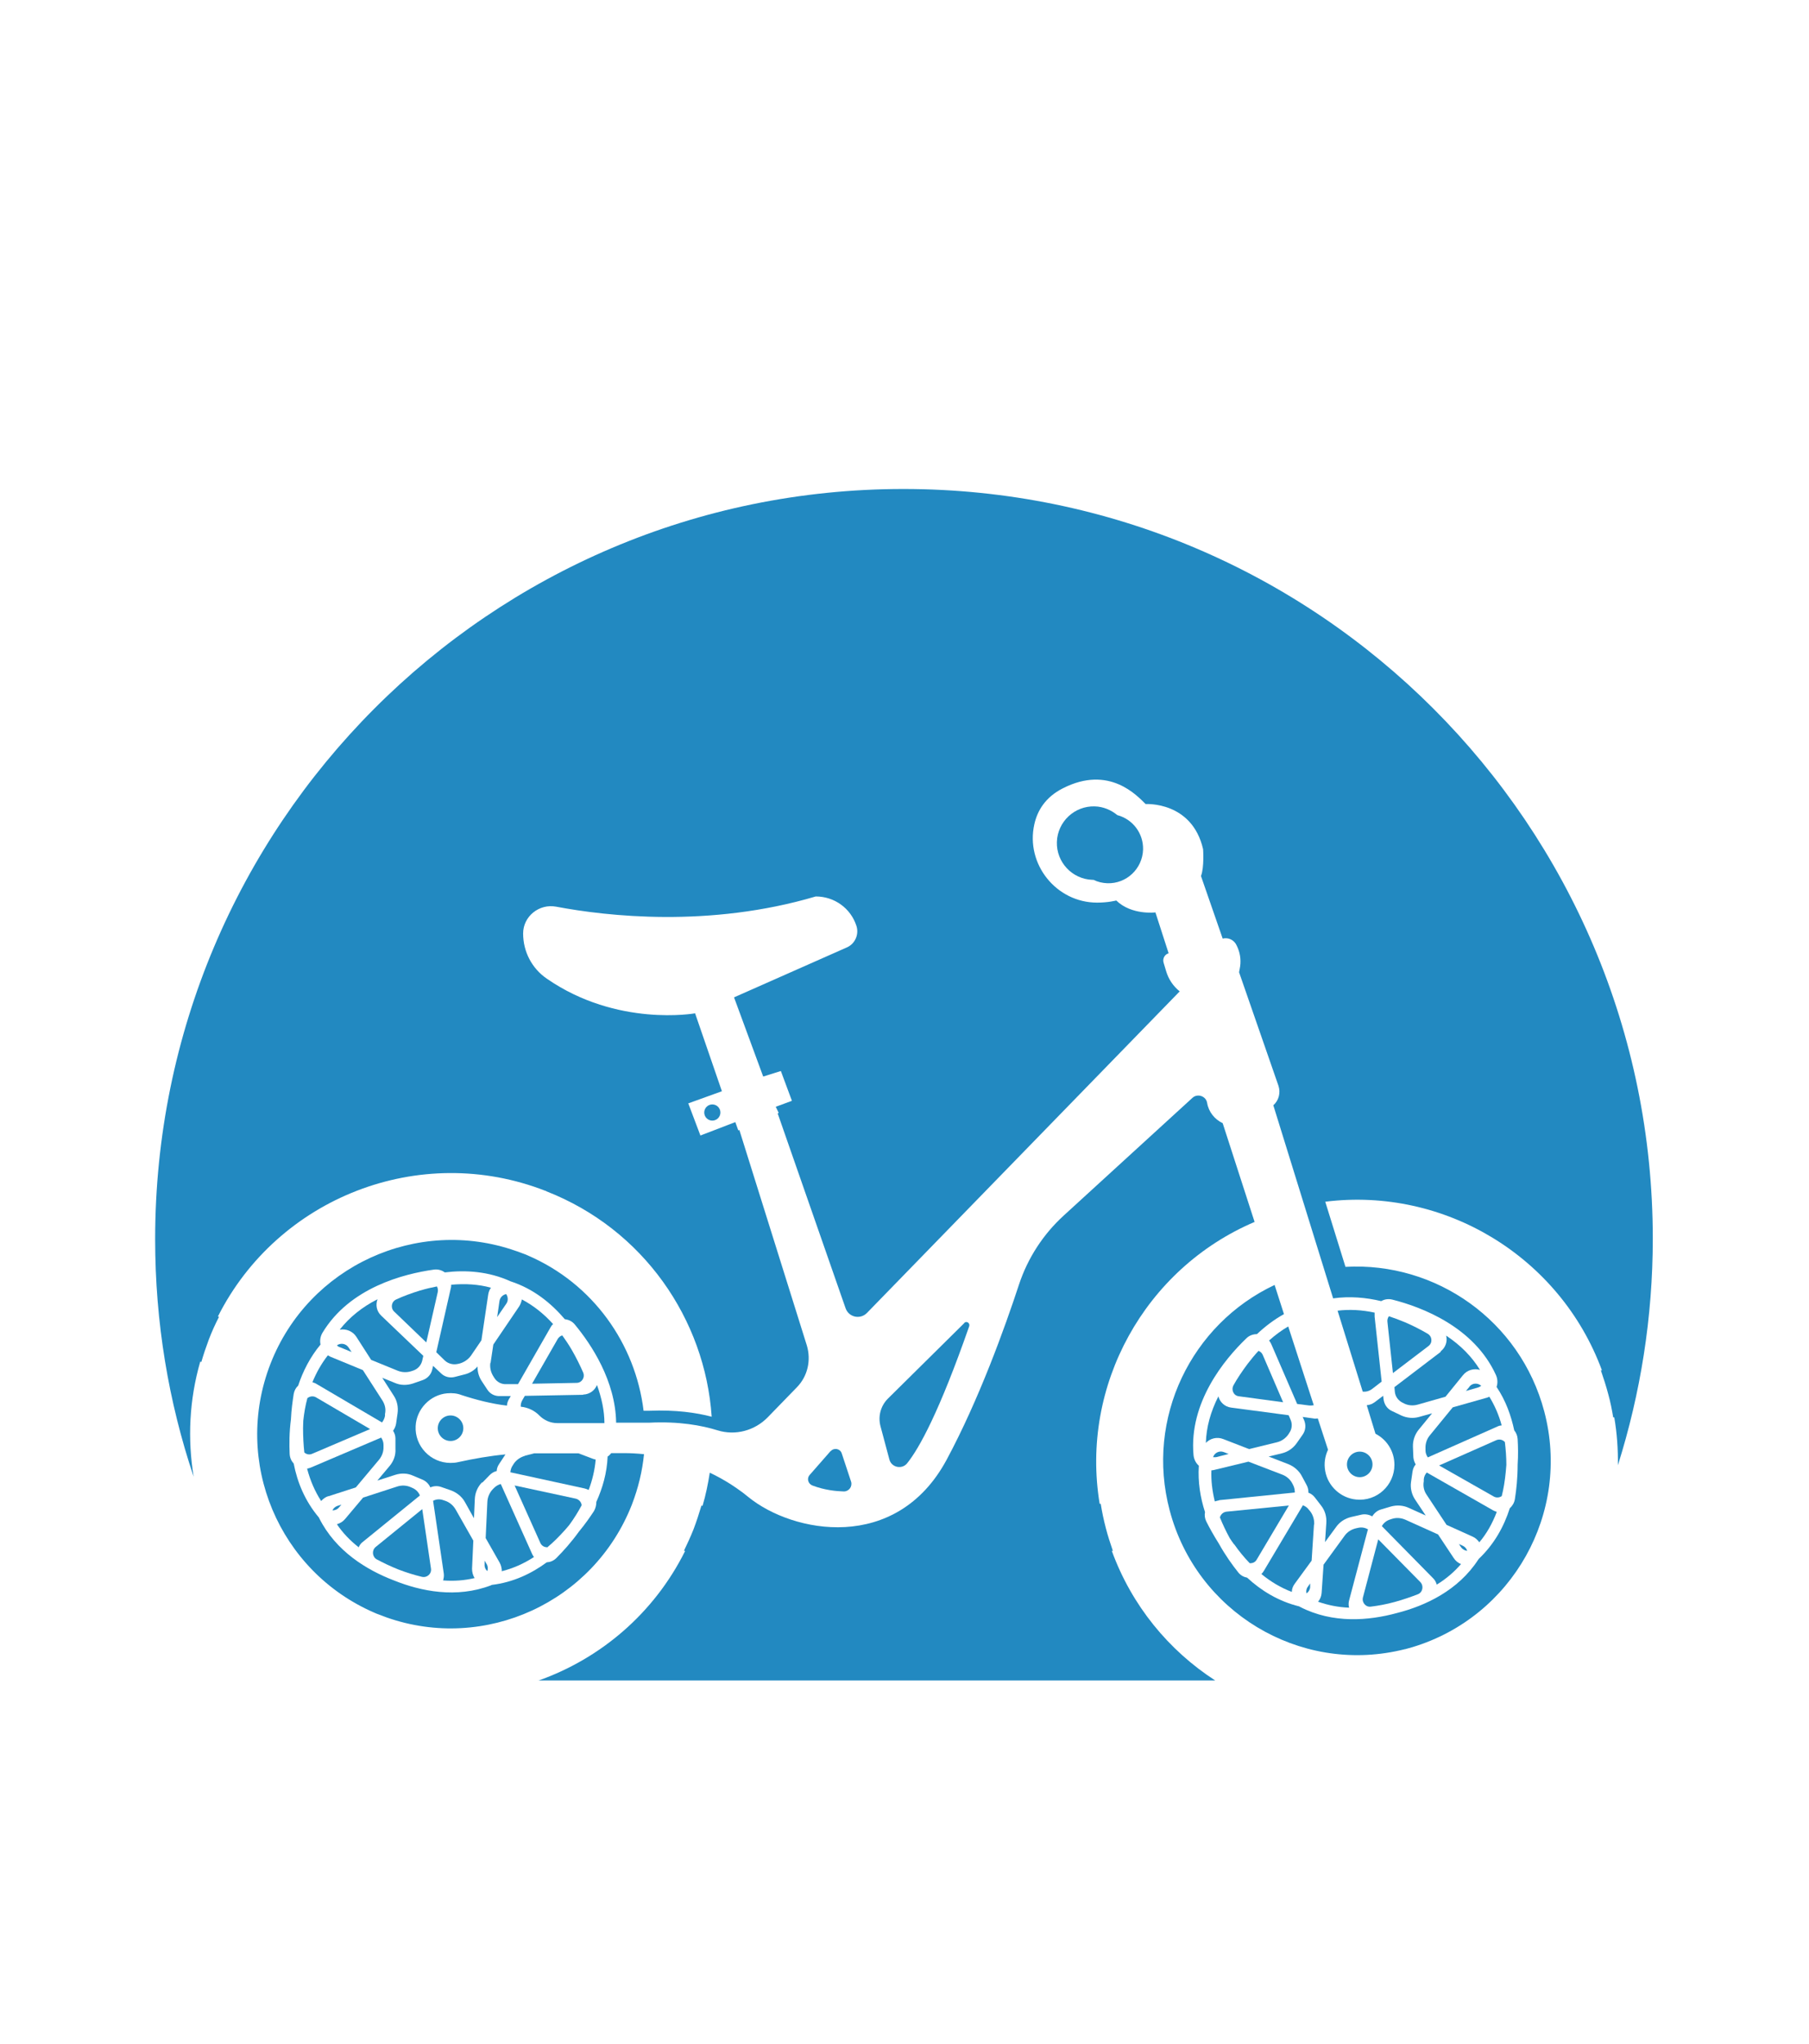 <svg xmlns="http://www.w3.org/2000/svg" id="a" viewBox="0 0 85 96"><defs><style>.b{fill:#2289c1;}</style></defs><path class="b" d="M59.73,63.13l1.22,2.82,.55,.07c.08,.01,.16,0,.23-.01l-1.2-3.7c-.31,.18-.61,.4-.9,.66,.04,.05,.07,.1,.1,.16Z"></path><path class="b" d="M59.14,63.45c-.18,.19-.35,.4-.52,.62h0c-.26,.35-.49,.69-.66,1-.12,.22,0,.49,.25,.52l2.08,.28-.96-2.23c-.04-.09-.11-.15-.19-.18Z"></path><path class="b" d="M57.25,65.59c-.37,.73-.57,1.46-.59,2.19,.2-.21,.52-.3,.82-.18l1.21,.47,1.31-.32c.21-.05,.4-.18,.53-.36l.05-.08c.13-.18,.15-.42,.06-.62l-.09-.21-2.71-.36c-.3-.04-.52-.26-.59-.52Z"></path><path class="b" d="M65,65.56l-.41,.31c-.11,.08-.24,.13-.37,.14l.41,1.34c.53,.27,.89,.82,.89,1.46,0,.96-.82,1.73-1.8,1.63-.72-.07-1.32-.62-1.45-1.33-.07-.37-.01-.71,.13-1.01l-.48-1.47c-.07,.01-.14,.02-.21,0l-.5-.07,.07,.16c.09,.22,.07,.47-.07,.67l-.28,.4c-.17,.24-.41,.41-.7,.48l-.62,.15,.93,.36c.27,.11,.5,.31,.63,.56l.23,.43c.06,.11,.08,.23,.08,.35,.12,.04,.22,.12,.3,.22l.3,.39c.18,.23,.26,.52,.24,.81l-.06,.9,.52-.71c.17-.24,.42-.4,.71-.47l.48-.11c.18-.04,.36,0,.51,.08,.09-.15,.23-.27,.4-.32l.47-.14c.28-.08,.58-.06,.84,.06l.8,.36-.5-.75c-.16-.24-.23-.54-.19-.82l.07-.49c.02-.13,.07-.25,.15-.34-.06-.1-.1-.22-.11-.34l-.02-.49c-.01-.29,.09-.58,.27-.8l.63-.77-.61,.17c-.28,.08-.58,.05-.84-.07l-.44-.21c-.22-.1-.36-.31-.39-.55l-.02-.17Z"></path><path class="b" d="M61.39,74.85c.09-.06,.16-.17,.17-.29v-.18l-.11,.16c-.07,.09-.09,.21-.06,.31Z"></path><path class="b" d="M61.75,71.61c.01-.22-.05-.44-.19-.62l-.06-.07c-.07-.1-.17-.17-.28-.21l-1.84,3.09c-.03,.05-.07,.1-.11,.14,.45,.37,.93,.65,1.43,.84,0-.14,.05-.27,.14-.39l.79-1.08,.11-1.69Z"></path><path class="b" d="M51.44,37.88c-.95-.03-1.75,.72-1.78,1.67-.03,.95,.72,1.75,1.67,1.78,.02,0,.03,0,.05,0,.2,.1,.42,.15,.65,.16,.9,.03,1.65-.68,1.68-1.58,.02-.77-.49-1.43-1.21-1.62-.29-.24-.66-.4-1.06-.41Z"></path><path class="b" d="M63.89,69.39c.33,0,.6-.27,.6-.6s-.27-.6-.6-.6-.6,.27-.6,.6,.27,.6,.6,.6Z"></path><path class="b" d="M57.28,70.47l3.56-.36c0-.11-.02-.23-.07-.33l-.04-.08c-.1-.2-.27-.35-.48-.43l-1.59-.61-1.61,.39s-.08,.02-.13,.02c-.02,.47,.04,.96,.16,1.46,.06-.02,.13-.04,.2-.05Z"></path><path class="b" d="M57.99,72.54h0c.23,.33,.47,.62,.73,.89,.13,.01,.26-.04,.33-.17l1.51-2.54-2.93,.29c-.16,.02-.27,.13-.31,.27,.13,.32,.28,.64,.46,.97,.06,.1,.13,.19,.2,.29Z"></path><path class="b" d="M56.99,68.45s.1,0,.15,0l.59-.15-.23-.09c-.21-.08-.44,.04-.5,.24Z"></path><path class="b" d="M67.7,63.5l-2.18,1.66,.02,.22c.02,.22,.16,.41,.36,.51l.08,.04c.2,.1,.43,.11,.64,.05l1.3-.37,.82-1.01c.2-.25,.52-.33,.8-.25-.38-.62-.91-1.16-1.59-1.61,.07,.26-.02,.56-.26,.74Z"></path><path class="b" d="M64.42,75.47c.33-.04,.72-.11,1.12-.22,.4-.11,.77-.24,1.08-.36,.23-.09,.29-.39,.12-.57l-1.98-2.01-.72,2.73c-.06,.24,.14,.47,.38,.43Z"></path><path class="b" d="M64.29,71.85c-.14-.09-.31-.12-.48-.08l-.09,.02c-.22,.05-.41,.17-.54,.35l-.99,1.36-.09,1.32c-.01,.16-.07,.31-.17,.42,.46,.16,.94,.26,1.46,.28-.03-.11-.03-.23,0-.34l.88-3.32Z"></path><path class="b" d="M67.52,74.43c.44-.27,.82-.6,1.13-.96-.14-.05-.26-.15-.35-.29l-.73-1.1-1.53-.69c-.2-.09-.43-.11-.64-.04l-.09,.03c-.16,.05-.3,.16-.38,.31l2.41,2.45c.09,.09,.14,.19,.17,.3Z"></path><path class="b" d="M62.85,61.57l1.18,3.8c.16,.02,.32-.03,.45-.13l.44-.34-.33-3.05c0-.07,0-.13,0-.19-.61-.13-1.19-.16-1.75-.09Z"></path><path class="b" d="M9.41,63.96l.05,.02c.1-.35,.22-.7,.35-1.05,.14-.37,.3-.72,.48-1.07l-.05-.02c2.81-5.57,9.47-8.21,15.39-5.9h.02l.02,.02c4.56,1.78,7.46,6.01,7.77,10.59-.72-.19-1.69-.33-2.93-.28h-.27c-.38-3.13-2.37-5.98-5.45-7.3-.07-.03-.13-.06-.2-.08-.03-.01-.05-.02-.08-.03-.03-.01-.05-.02-.08-.03-.07-.03-.14-.05-.2-.07-4.62-1.62-9.73,.71-11.52,5.3-1.79,4.6,.39,9.76,4.89,11.7,.07,.03,.13,.06,.2,.08,.03,.01,.05,.02,.08,.03,.03,.01,.05,.02,.08,.03,.07,.03,.14,.05,.21,.08,4.62,1.62,9.72-.71,11.52-5.3,.3-.78,.49-1.57,.57-2.37-.3-.03-.61-.05-.92-.05h-.62c-.05,.06-.1,.12-.17,.16-.03,.77-.24,1.49-.53,2.13,0,.14-.03,.29-.11,.43-.19,.29-.42,.62-.71,.97-.36,.5-.74,.92-1.06,1.24-.13,.13-.29,.19-.45,.2-.72,.53-1.58,.94-2.58,1.06-.01,0-.02,.01-.04,.02-1.63,.62-3.29,.28-4.56-.23-1.28-.49-2.73-1.37-3.51-2.92,0-.01-.01-.02-.02-.04-.65-.77-1.01-1.65-1.18-2.53-.11-.12-.18-.27-.19-.45-.02-.45-.02-1.01,.06-1.63,.02-.45,.08-.86,.13-1.19,.03-.16,.1-.29,.21-.39,.22-.67,.56-1.34,1.05-1.93-.04-.18-.01-.38,.09-.55,1.28-2.13,3.82-2.77,5.23-2.97,.2-.03,.38,.03,.52,.13,.98-.12,2.06-.05,3.09,.42,1.08,.35,1.91,1.03,2.55,1.78,.18,.02,.35,.1,.47,.25,.77,.93,1.91,2.64,1.94,4.61h1.55c1.41-.07,2.48,.13,3.22,.36,.84,.26,1.75,.01,2.36-.62l1.36-1.4c.51-.52,.68-1.27,.47-1.97l-3.17-10.12-.05,.02-.14-.39-1.64,.63-.57-1.51,1.58-.57-1.26-3.66s-3.66,.66-6.97-1.63c-.7-.48-1.11-1.27-1.11-2.12,0-.81,.76-1.41,1.55-1.26,2.38,.45,7.2,1,12.2-.48,.87,0,1.64,.55,1.91,1.38,.13,.4-.06,.84-.44,1.01l-5.31,2.35,1.37,3.72,.83-.26,.52,1.4-.76,.28,.14,.29-.05,.02,3.19,9.15c.15,.43,.69,.55,1.01,.22l14.69-15.1c-.31-.25-.53-.58-.64-.96l-.12-.4c-.05-.19,.06-.38,.24-.43h0l-.62-1.92s-1.12,.14-1.84-.56c0,0-.37,.1-.9,.1-1.92,0-3.37-1.81-2.95-3.68,.14-.63,.51-1.27,1.34-1.69,2.18-1.11,3.49,.35,3.89,.74,0,0,2.18-.14,2.7,2.12,0,0,.06,.86-.1,1.26l1.02,2.94c.27-.07,.55,.07,.66,.33l.05,.11c.13,.31,.16,.66,.09,.98l-.03,.16,1.85,5.33c.11,.33,.02,.69-.24,.92l2.81,9.07c.78-.11,1.55-.04,2.26,.13,.15-.09,.34-.12,.53-.07,1.38,.35,3.83,1.28,4.86,3.54,.08,.18,.09,.38,.03,.56,.43,.64,.68,1.34,.83,2.04,.09,.11,.15,.25,.16,.41,.02,.34,.03,.75,0,1.2,0,.62-.06,1.18-.13,1.62-.03,.18-.12,.32-.24,.43-.27,.85-.73,1.69-1.46,2.38,0,.01-.01,.02-.02,.03-.95,1.46-2.49,2.17-3.82,2.51-1.32,.36-3.01,.51-4.56-.29-.01,0-.02-.01-.03-.02-.98-.24-1.79-.74-2.45-1.35-.16-.03-.31-.11-.42-.25-.28-.35-.61-.81-.91-1.35-.24-.38-.44-.74-.59-1.04-.07-.14-.09-.3-.06-.44-.22-.68-.34-1.41-.29-2.18-.14-.12-.23-.3-.25-.5-.22-2.47,1.45-4.49,2.48-5.48,.14-.14,.32-.2,.5-.2,.37-.35,.8-.68,1.27-.94l-.44-1.37c-3.91,1.84-6.08,6.26-4.93,10.59,1.26,4.77,6.07,7.66,10.84,6.57,.07-.02,.14-.03,.21-.05,.03,0,.05-.01,.08-.02,.03,0,.05-.02,.08-.02,.07-.02,.14-.04,.21-.06,4.68-1.42,7.44-6.3,6.18-11.07-1.13-4.27-5.09-7.03-9.34-6.79l-.95-3.06c5.61-.7,11.03,2.58,13,7.92h-.05c.13,.38,.25,.75,.35,1.13,.1,.36,.17,.72,.23,1.08h.05c.13,.75,.18,1.5,.17,2.25,1.06-3.36,1.64-6.94,1.64-10.65,0-19.44-15.76-35.21-35.21-35.21S7.29,38.77,7.29,58.21c0,3.9,.63,7.65,1.81,11.16-.29-1.76-.21-3.61,.31-5.41Z"></path><path class="b" d="M67.08,62.65c-.31-.18-.67-.37-1.07-.54h0c-.26-.11-.51-.2-.75-.28-.05,.07-.08,.16-.07,.25l.26,2.42,1.67-1.27c.2-.15,.18-.45-.04-.58Z"></path><path class="b" d="M68.94,72.85c-.03-.1-.1-.19-.21-.24l-.18-.08,.1,.15c.07,.1,.18,.16,.29,.17Z"></path><path class="b" d="M69.04,65.15l-.16,.19,.59-.17s.09-.04,.13-.07c-.16-.15-.42-.14-.56,.04Z"></path><path class="b" d="M69.85,65.66l-1.59,.45-1.08,1.32c-.14,.17-.21,.39-.2,.61v.09c0,.12,.04,.23,.11,.33l3.27-1.45c.06-.03,.13-.05,.2-.05-.13-.49-.33-.94-.58-1.35-.04,.02-.08,.03-.12,.05Z"></path><path class="b" d="M69.5,72.46c.35-.41,.62-.89,.83-1.44-.06-.02-.11-.04-.17-.07l-3.12-1.78c-.08,.09-.13,.2-.14,.32v.09c-.04,.22,0,.44,.13,.63l.94,1.42,1.22,.55c.14,.06,.24,.16,.32,.27Z"></path><path class="b" d="M70.56,70.29c.09-.35,.15-.73,.19-1.13h0c.01-.12,.02-.24,.03-.35,0-.37-.03-.73-.07-1.07-.1-.11-.25-.15-.4-.09l-2.69,1.19,2.57,1.46c.13,.07,.27,.05,.37-.02Z"></path><path class="b" d="M45.31,62.15l-3.59,3.55c-.34,.34-.47,.83-.35,1.29l.42,1.57c.1,.38,.6,.48,.84,.17,.56-.7,1.5-2.39,2.91-6.43,.05-.15-.13-.27-.24-.15Z"></path><path class="b" d="M21.17,66.49c-.33,0-.6,.27-.6,.6s.27,.6,.6,.6,.6-.27,.6-.6-.27-.6-.6-.6Z"></path><path class="b" d="M16.85,72.69c.04-.1,.11-.2,.21-.27l2.67-2.17c-.06-.15-.18-.28-.34-.35l-.09-.04c-.2-.09-.43-.1-.64-.03l-1.6,.52-.85,1.01c-.1,.12-.24,.2-.38,.24,.27,.4,.61,.76,1.02,1.08Z"></path><path class="b" d="M17.7,73.25c.3,.16,.65,.33,1.03,.48,.39,.15,.76,.26,1.09,.34,.24,.06,.47-.14,.43-.39l-.41-2.79-2.19,1.78c-.19,.16-.16,.46,.05,.58Z"></path><path class="b" d="M16.04,70.68l-.19,.06c-.11,.04-.19,.12-.23,.21,.11,0,.23-.04,.31-.14l.12-.14Z"></path><path class="b" d="M14.44,65.69c-.09,.33-.15,.68-.19,1.05,0,.11-.01,.23-.01,.35h0c0,.4,.02,.78,.06,1.14,.1,.09,.24,.12,.37,.06l2.72-1.16-2.54-1.49c-.14-.08-.3-.05-.41,.04Z"></path><path class="b" d="M15.45,70.28l1.27-.41,1.09-1.3c.14-.17,.22-.39,.21-.61v-.09c0-.12-.04-.24-.11-.34l-3.31,1.41c-.06,.02-.11,.04-.17,.05,.15,.57,.37,1.07,.66,1.52,.09-.1,.2-.19,.35-.23Z"></path><path class="b" d="M23.57,73.81c.52-.13,1.03-.35,1.52-.67-.04-.05-.07-.1-.09-.15l-1.47-3.28c-.11,.03-.22,.09-.31,.18l-.07,.07c-.15,.16-.24,.37-.25,.59l-.08,1.7,.66,1.16c.07,.13,.1,.27,.1,.41Z"></path><path class="b" d="M22.9,73.8c.03-.1,.03-.22-.03-.32l-.1-.17v.18c-.01,.12,.04,.24,.13,.31Z"></path><path class="b" d="M27.4,65.52l-2.74,.05-.11,.19c-.06,.1-.09,.21-.08,.32,.33,.03,.65,.18,.88,.42,.22,.22,.52,.35,.83,.35h2.22c0-.58-.13-1.18-.35-1.79-.1,.25-.34,.44-.65,.45Z"></path><path class="b" d="M15.41,63.66c-.29,.37-.54,.8-.73,1.27,.06,.02,.13,.04,.19,.08l3.08,1.81c.07-.09,.12-.2,.14-.31v-.09c.05-.22,0-.44-.12-.63l-.92-1.43-1.53-.63s-.08-.04-.11-.06Z"></path><path class="b" d="M39.03,68.16l-.99,1.13c-.14,.16-.07,.41,.13,.49,.58,.22,1.12,.27,1.48,.28,.24,0,.41-.23,.34-.46l-.44-1.33c-.07-.22-.36-.28-.52-.1Z"></path><path class="b" d="M25.71,72.69c.28-.23,.55-.5,.82-.8h0c.08-.09,.16-.18,.23-.27,.22-.3,.41-.61,.57-.91-.01-.14-.12-.27-.27-.31l-2.88-.62,1.21,2.7c.06,.13,.18,.2,.31,.2Z"></path><path class="b" d="M15.96,63.28l.56,.23-.14-.21c-.12-.19-.38-.23-.55-.1,.03,.03,.07,.06,.12,.08Z"></path><path class="b" d="M15.97,62.46c.29-.05,.6,.07,.77,.33l.7,1.09,1.25,.51c.2,.08,.43,.09,.64,.02l.09-.03c.21-.07,.37-.25,.42-.47l.05-.22-1.98-1.89c-.22-.21-.27-.51-.17-.77-.73,.37-1.32,.85-1.77,1.42Z"></path><path class="b" d="M22.67,69.64l.34-.35c.09-.09,.2-.16,.33-.19,0-.12,.05-.24,.12-.34l.27-.41,.02-.03c-.74,.07-1.48,.2-2.21,.36-.12,.03-.24,.04-.37,.04-.94,0-1.69-.79-1.64-1.73,.04-.8,.68-1.47,1.48-1.54,.24-.02,.46,0,.67,.08,.7,.23,1.41,.41,2.14,.5,0-.1,.04-.21,.09-.3l.09-.15h-.51c-.24,.01-.46-.1-.59-.3l-.27-.41c-.13-.2-.2-.44-.19-.68-.16,.18-.36,.31-.6,.37l-.47,.12c-.23,.06-.48,0-.65-.17l-.37-.35-.04,.17c-.05,.23-.22,.42-.45,.5l-.46,.16c-.28,.09-.58,.09-.85-.03l-.59-.24,.54,.84c.16,.24,.22,.54,.18,.83l-.07,.49c-.02,.12-.07,.23-.14,.33,.07,.11,.11,.23,.11,.36v.49c.02,.29-.08,.57-.27,.8l-.58,.69,.84-.27c.28-.09,.58-.08,.84,.04l.45,.19c.16,.07,.29,.2,.36,.36,.16-.07,.34-.08,.51-.02l.46,.16c.27,.1,.51,.29,.65,.54l.43,.77,.04-.9c.01-.29,.13-.57,.33-.78Z"></path><path class="b" d="M24.66,68.39c-.21,.06-.4,.19-.52,.37l-.05,.08c-.07,.1-.1,.21-.11,.32l3.49,.76c.07,.02,.13,.04,.19,.07,.18-.48,.29-.96,.33-1.43-.04,0-.08-.02-.12-.03l-.69-.26h-2.08l-.43,.11Z"></path><path class="b" d="M33.09,52.26c0,.21,.17,.38,.38,.38s.38-.17,.38-.38-.17-.38-.38-.38-.38,.17-.38,.38Z"></path><path class="b" d="M22.3,74.13c-.08-.13-.12-.28-.12-.44l.06-1.32-.83-1.46c-.11-.19-.28-.34-.49-.41l-.09-.03c-.16-.06-.33-.05-.48,.03l.5,3.4c.02,.12,0,.24-.03,.34,.52,.04,1.01,0,1.48-.11Z"></path><path class="b" d="M23.04,64.02c-.03,.22,.02,.44,.14,.63l.05,.08c.12,.19,.33,.3,.55,.29h.56l1.53-2.67c.03-.06,.07-.11,.12-.15-.45-.5-.94-.88-1.47-1.16-.02,.11-.06,.22-.12,.32l-1.22,1.8-.13,.87Z"></path><path class="b" d="M19.74,60.62h0c-.42,.13-.8,.27-1.12,.42-.23,.1-.28,.4-.1,.57l1.51,1.45,.54-2.37c.02-.09,0-.19-.04-.26-.26,.05-.52,.11-.78,.19Z"></path><path class="b" d="M21.2,60.33c0,.06,0,.13-.02,.19l-.68,3,.4,.39c.16,.15,.39,.21,.61,.16l.09-.02c.21-.06,.4-.19,.53-.37l.49-.72,.32-2.15c.02-.12,.06-.23,.13-.32-.58-.16-1.2-.2-1.87-.14Z"></path><path class="b" d="M23.78,60.79c-.15,.03-.28,.15-.31,.32l-.11,.76,.43-.63c.1-.14,.08-.32,0-.44Z"></path><path class="b" d="M27.09,64.96c.25,0,.41-.26,.31-.49-.14-.32-.32-.69-.54-1.07h0c-.14-.24-.29-.46-.44-.67-.08,.02-.16,.08-.21,.16l-1.21,2.11,2.09-.04Z"></path><path class="b" d="M25.29,78.94h31.81c-2.18-1.41-3.92-3.51-4.86-6.09h.05c-.12-.36-.24-.71-.33-1.07-.1-.38-.18-.76-.24-1.14h-.05c-.92-5.56,2.13-11.05,7.28-13.24l-1.5-4.64c-.38-.18-.66-.53-.73-.95-.05-.32-.45-.46-.69-.24l-6.06,5.54c-.96,.88-1.68,1.99-2.09,3.23-.67,2.04-1.88,5.4-3.4,8.23-2.37,4.4-7.24,3.45-9.32,1.75-.12-.09-.23-.19-.35-.27-.46-.34-.95-.63-1.46-.87-.08,.52-.19,1.05-.34,1.56l-.05-.02c-.11,.37-.23,.74-.37,1.11-.14,.35-.29,.68-.45,1.01l.05,.02c-1.46,2.93-3.98,5.06-6.91,6.09Z"></path></svg>